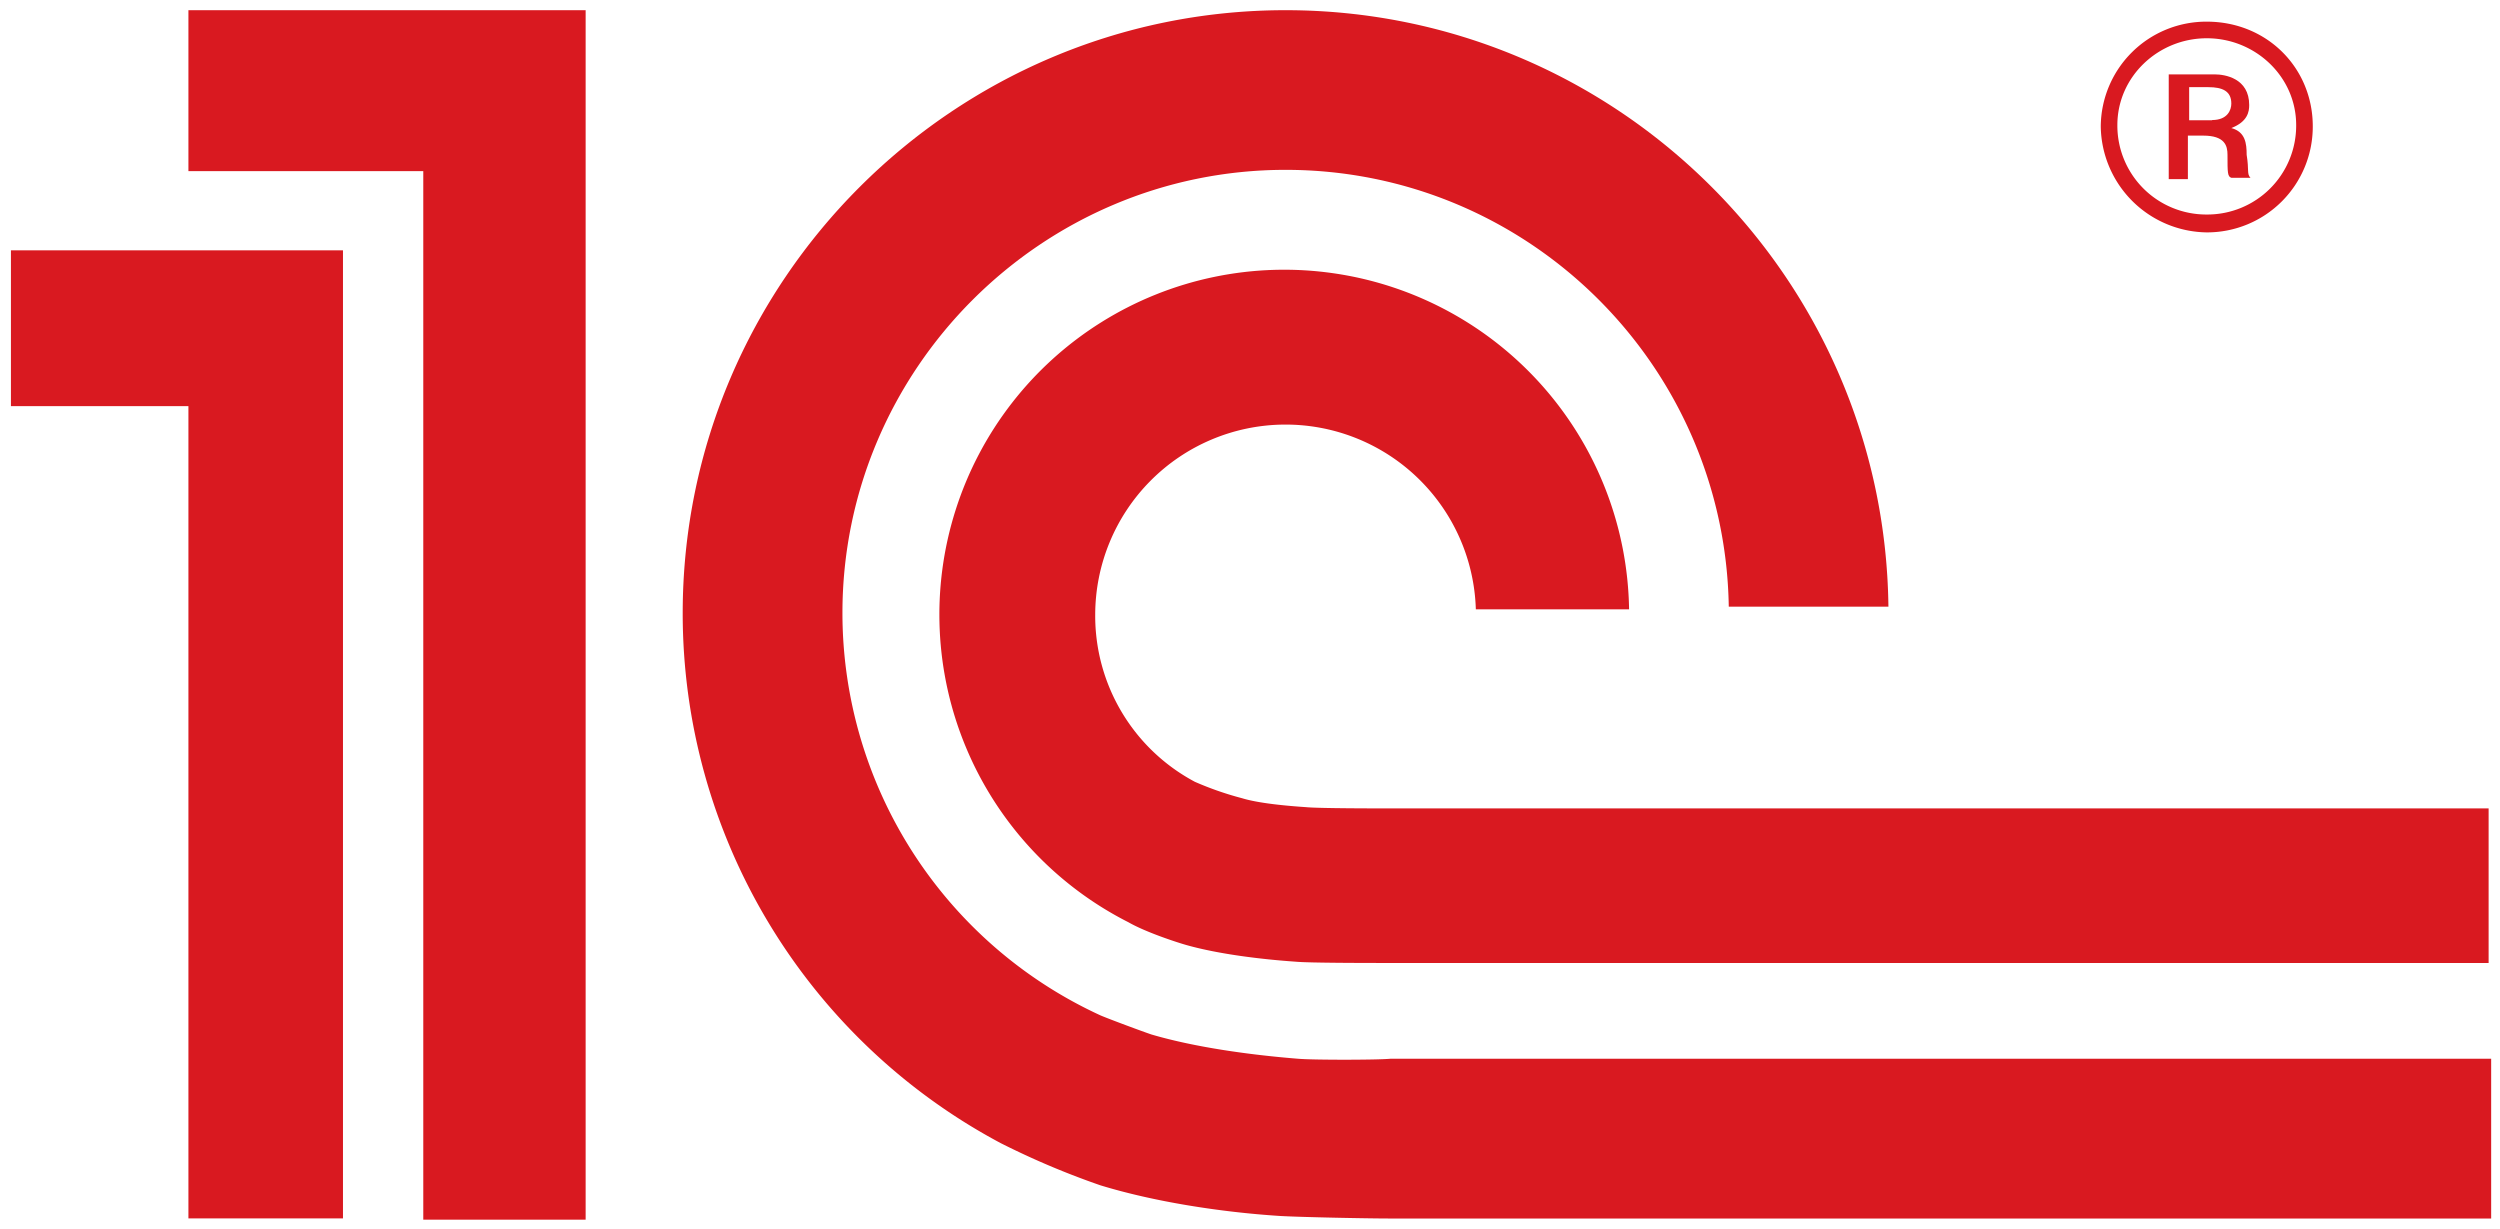 <?xml version="1.0" encoding="UTF-8"?> <svg xmlns="http://www.w3.org/2000/svg" id="Logo" viewBox="0 0 608.35 299"><defs><style>.cls-1{fill:#d91920;}</style></defs><g id="g14"><g id="g20"><path id="path22" class="cls-1" d="M315.93,257.64c-11.81-.94-25.18-2.8-35.74-5.91-1.87-.62-10.26-3.73-12.43-4.66A107.8,107.8,0,0,1,205,149.17c0-59.36,48.48-107.84,107.84-107.84,59.05,0,106.91,47.55,107.84,106.29h38.85C458.58,67.44,393.31,2.48,312.82,2.48c-80.8,0-146.69,65.89-146.69,146.69a146.06,146.06,0,0,0,77.38,129,195.71,195.71,0,0,0,24.25,10.26c13.05,4,29.21,6.52,43.51,7.45,5,.31,21.75.63,26.72.63H606.2V257.64H338.3c-3.41.31-18.95.31-22.37,0m22.37-60.92h0c-2.79,0-17.71,0-20.51-.31-4.66-.31-11.5-.93-15.54-2.17a77.38,77.38,0,0,1-11.5-4,45.74,45.74,0,0,1-24.24-40.72,46.32,46.32,0,0,1,92.62-1.24h37.29a83.92,83.92,0,1,0-121.83,76.14c4.35,2.49,12.12,5,14.3,5.6,7.77,2.17,18,3.42,26.42,4,3.1.31,18.33.31,21.44.31H605.58V196.72ZM142.2,296.8H103V41.64H45.85V2.48h96.66V296.8ZM2.66,61.22V98.83H45.85V296.49H83.46V60.91H2.66Z"></path></g><g id="g24"><path id="path26" class="cls-1" d="M537,5.27a25.67,25.67,0,0,0-25.8,25.48A26.14,26.14,0,0,0,537,56.55a25.73,25.73,0,0,0,25.79-25.8c0-14.29-11.18-25.48-25.79-25.48m0,46.93a21.63,21.63,0,0,1-21.76-21.76c0-11.81,9.95-21.13,21.76-21.13s21.75,9.32,21.75,21.13A21.62,21.62,0,0,1,537,52.2"></path></g><g id="g28"><path id="path30" class="cls-1" d="M546.7,37.68c0-2.79-.31-5.59-3.73-6.52,4-1.56,4.35-4,4.35-5.6,0-6.52-5.9-7.46-8.39-7.46H527.74V43.59h4.66V33h3.73c5.29,0,5.91,2.49,5.91,4.66,0,4.36,0,5.29.93,5.6h4.66c-.93-.93-.31-1.87-.93-5.6m-8.39-8.39h-5.6V21.21h4.67c3.41,0,5.59.94,5.59,4,0,1.56-.93,4-4.66,4"></path></g></g></svg> 